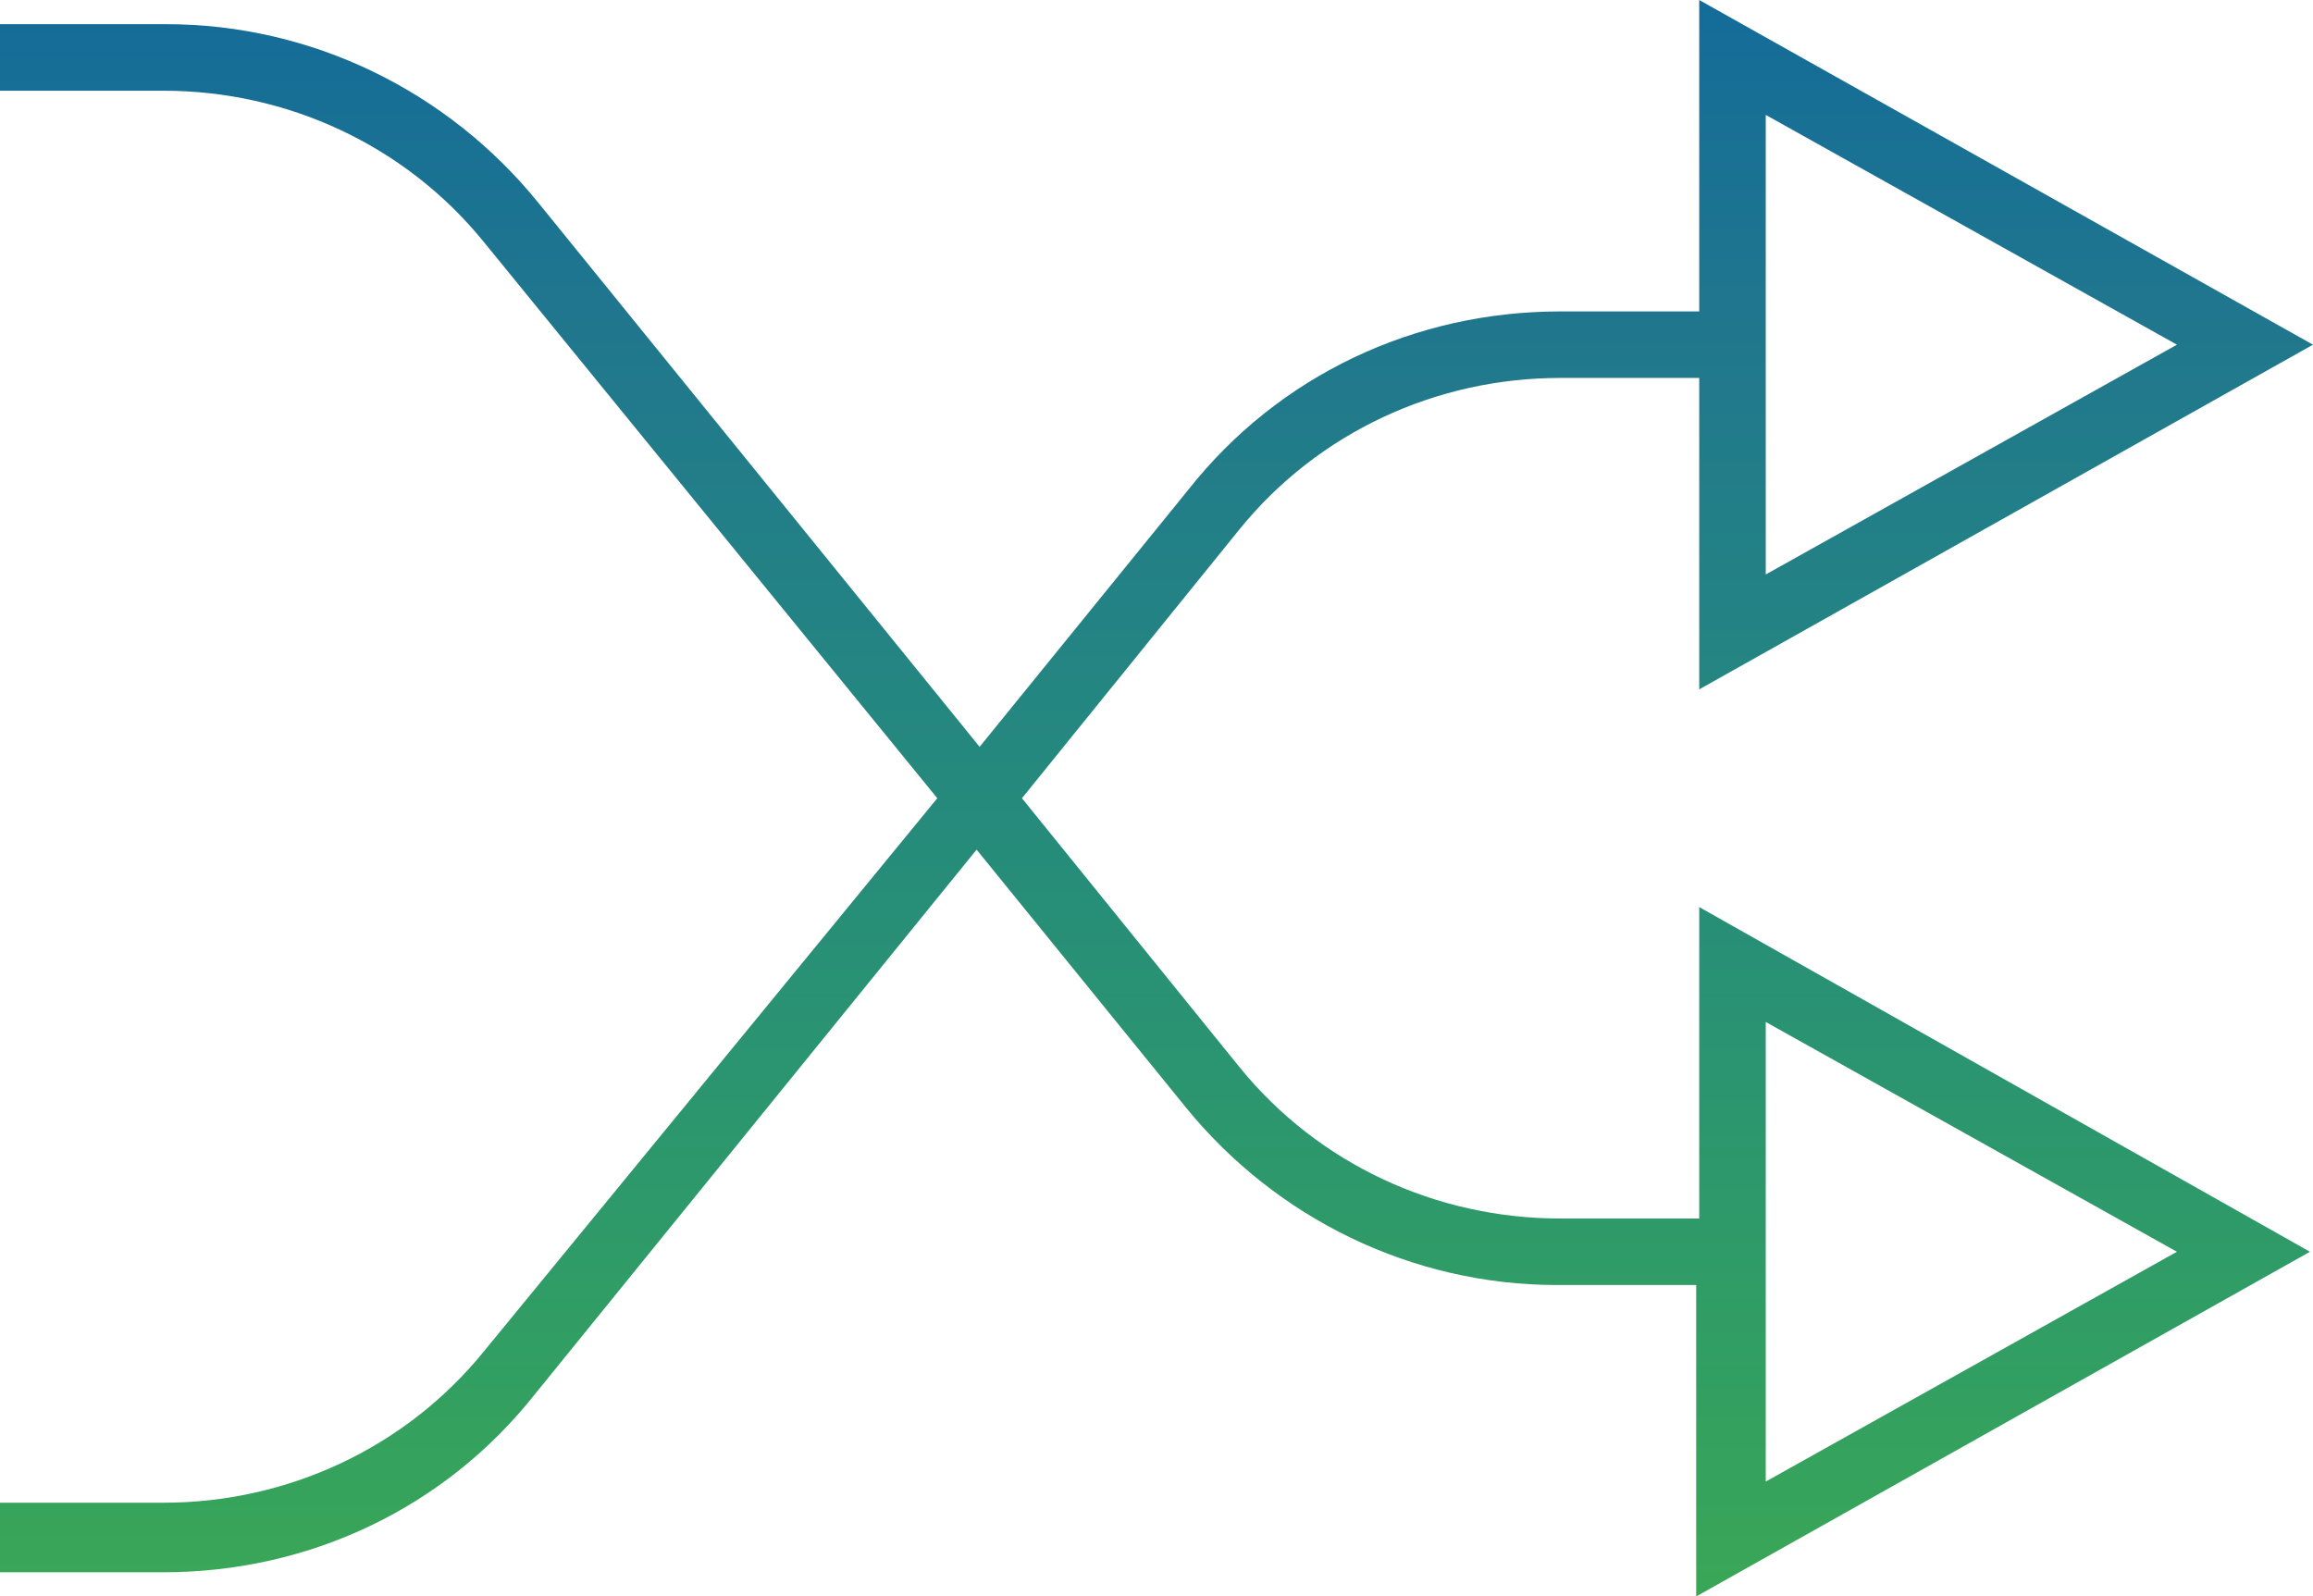 <?xml version="1.0" encoding="utf-8"?>
<!-- Generator: Adobe Illustrator 26.0.1, SVG Export Plug-In . SVG Version: 6.00 Build 0)  -->
<svg version="1.1" id="Layer_1" xmlns="http://www.w3.org/2000/svg" xmlns:xlink="http://www.w3.org/1999/xlink" x="0px" y="0px"
	 width="76.5" height="52.8" viewBox="0 0 76.5 52.8" style="enable-background:new 0 0 76.5 52.8;" xml:space="preserve">
<style type="text/css">
	.st0{fill:url(#SVGID_1_);}
</style>
<linearGradient id="SVGID_1_" gradientUnits="userSpaceOnUse" x1="38.23" y1="-23.621" x2="38.23" y2="62.756">
	<stop  offset="0" style="stop-color:#1350A3"/>
	<stop  offset="0.1" style="stop-color:#0A58A4"/>
	<stop  offset="0.2" style="stop-color:#0D639E"/>
	<stop  offset="0.3" style="stop-color:#166E97"/>
	<stop  offset="0.4" style="stop-color:#20778D"/>
	<stop  offset="0.5" style="stop-color:#238285"/>
	<stop  offset="0.6" style="stop-color:#268C7A"/>
	<stop  offset="0.7" style="stop-color:#2C966E"/>
	<stop  offset="0.8" style="stop-color:#329F62"/>
	<stop  offset="0.9" style="stop-color:#3BA854"/>
	<stop  offset="1" style="stop-color:#43B149"/>
</linearGradient>
<path class="st0" d="M56.2,40.3h-4.6c-4.1,0-8-1.8-10.6-5l-7.2-8.9l7.2-8.9c2.6-3.2,6.5-5,10.6-5h4.6v10.3l20.3-11.4L56.2,0v10.3
	h-4.6c-4.8,0-9.3,2.1-12.3,5.9l-6.9,8.5l-14.6-18c-3-3.7-7.5-5.9-12.3-5.9H0V3h5.4c4.1,0,8,1.8,10.6,5L31,26.4L16,44.7
	c-2.6,3.2-6.5,5-10.6,5H0V52h5.4c4.8,0,9.3-2.1,12.3-5.9l14.6-18l6.9,8.5c3,3.7,7.5,5.9,12.3,5.9h4.6v10.3l20.3-11.4L56.2,30V40.3z
	 M58.4,3.8L72,11.4L58.4,19V3.8z M58.4,33.8L72,41.4L58.4,49V33.8z"/>
</svg>
